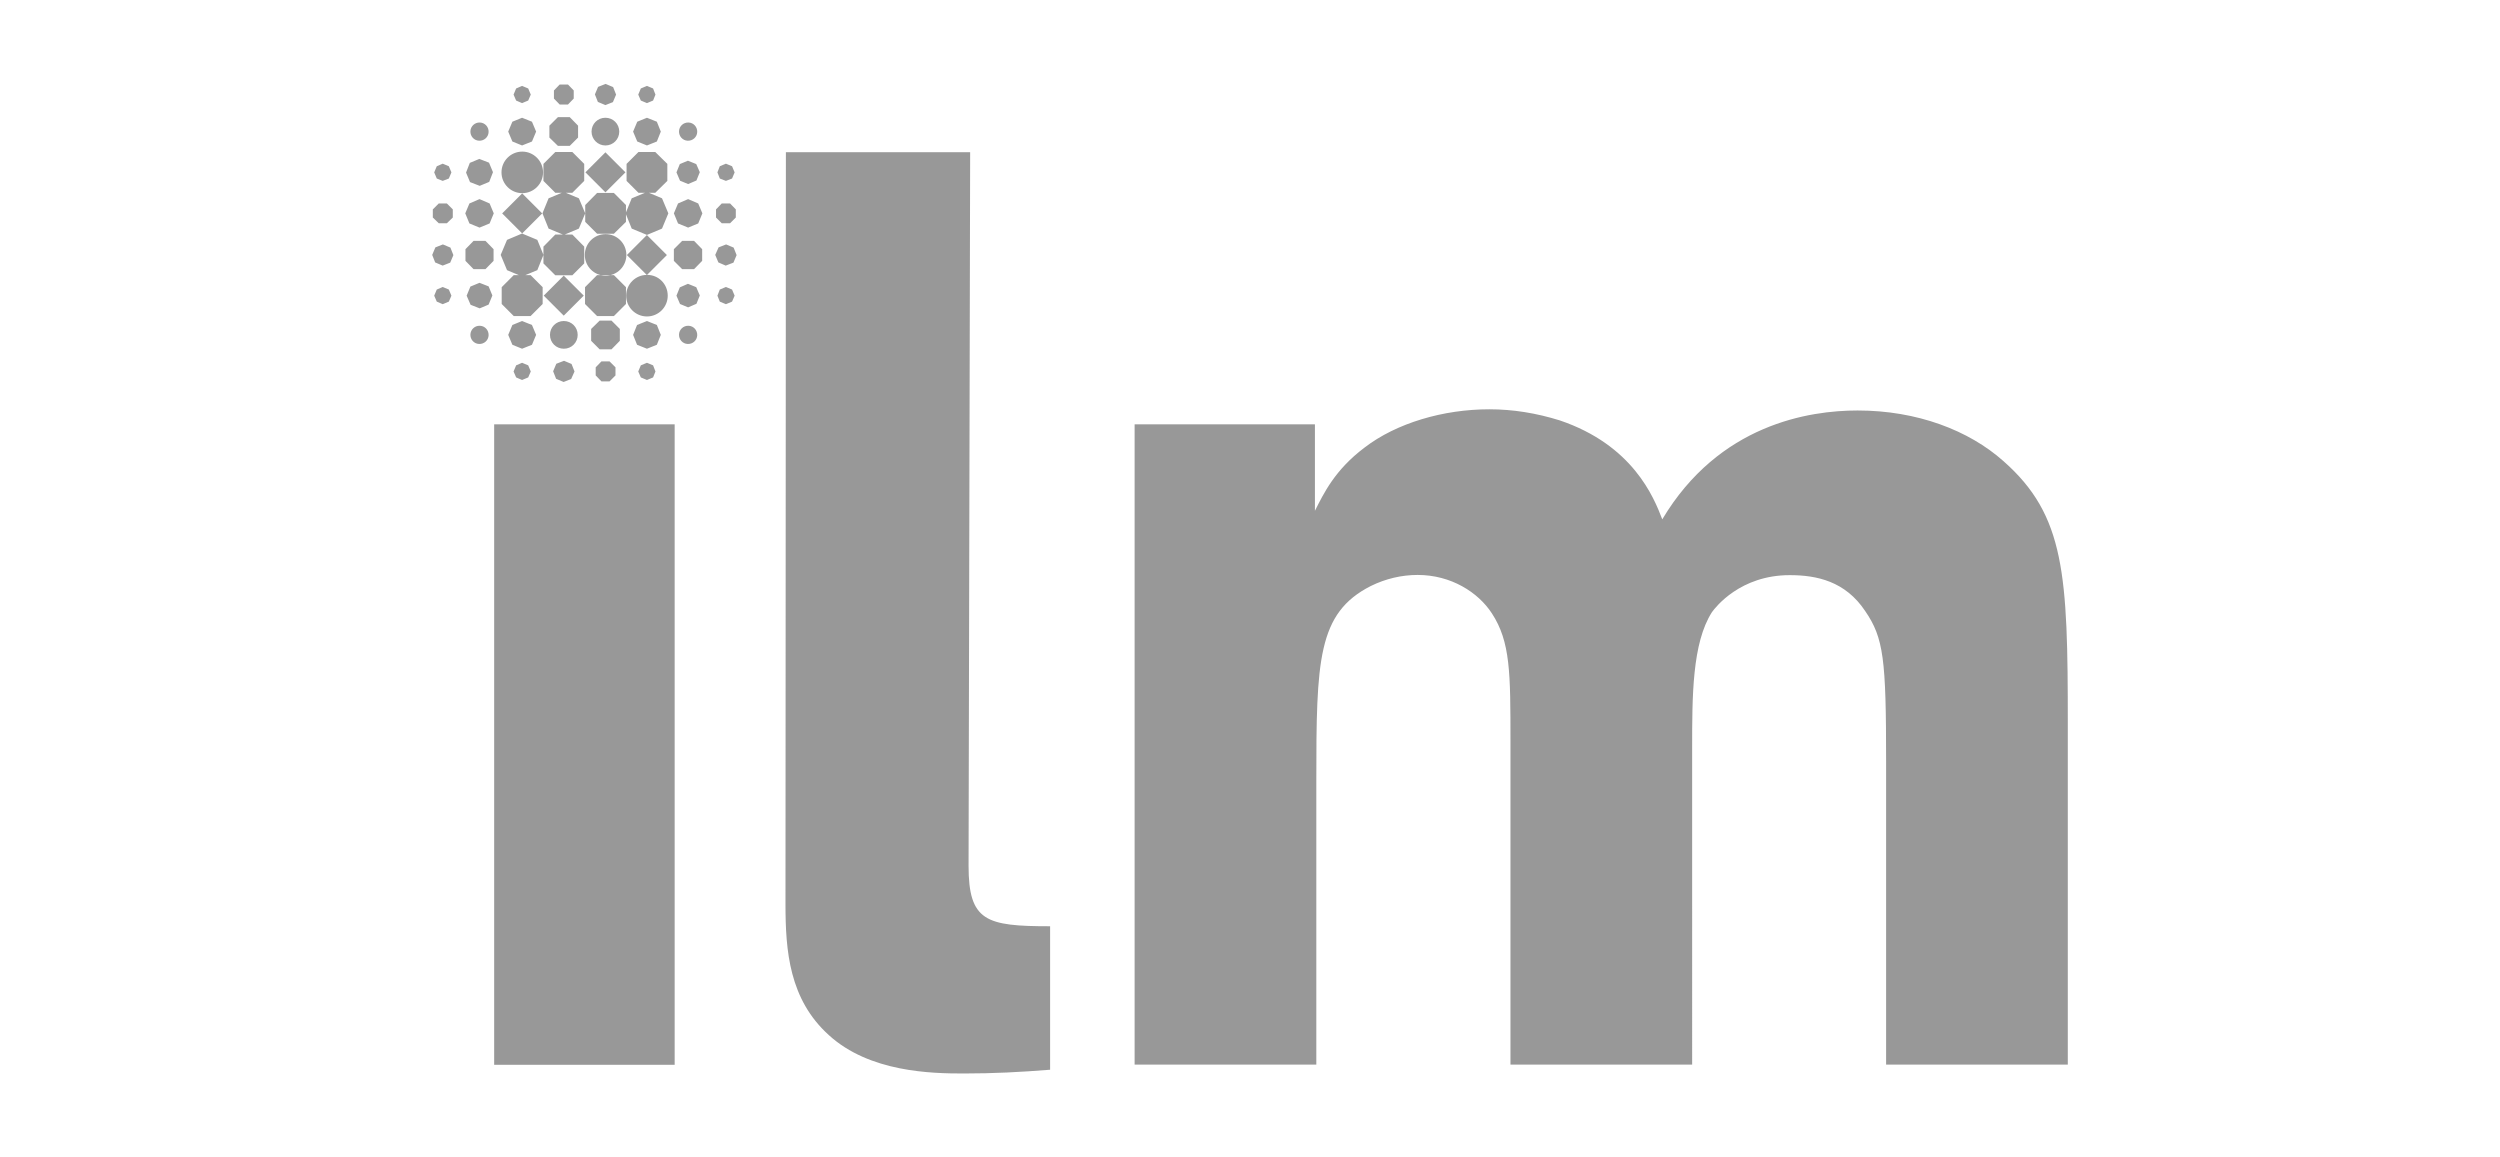 <?xml version="1.0" encoding="iso-8859-1"?>
<!-- Generator: Adobe Illustrator 25.1.0, SVG Export Plug-In . SVG Version: 6.00 Build 0)  -->
<svg version="1.1" id="layer" xmlns="http://www.w3.org/2000/svg" xmlns:xlink="http://www.w3.org/1999/xlink" x="0px" y="0px"
	 viewBox="0 0 216 100" style="enable-background:new 0 0 216 100;" xml:space="preserve">
<path style="fill:#989898;" d="M42.696,36.662h15.595v55.335H42.696V36.662z M67.901,13.15h15.92l-0.137,61.645
	c0,4.805,1.505,5.233,7.045,5.233v12.397c-2.565,0.205-4.908,0.325-7.473,0.325c-2.77,0-8.122-0.103-11.645-3.317
	c-3.42-3.095-3.745-7.267-3.745-11.32L67.901,13.15z M113.609,36.662v7.473c0.752-1.488,1.71-3.523,4.275-5.455
	c2.77-2.137,6.84-3.317,10.79-3.317c2.035,0,4.053,0.325,6.088,0.958c6.31,2.137,8.122,6.618,8.858,8.55
	c4.908-8.225,12.705-9.405,16.878-9.405c5.13,0,9.61,1.71,12.603,4.378c5.335,4.702,5.557,9.832,5.557,22.657v29.48h-15.698V65.817
	c0-8.875-0.205-10.687-1.813-13.03c-1.71-2.565-4.172-3.095-6.515-3.095c-4.275,0-6.412,2.77-6.72,3.198
	c-1.71,2.668-1.71,7.267-1.71,11.748V91.98h-15.698V64.107c0-5.985,0-8.653-1.607-11.115c-1.18-1.813-3.523-3.317-6.412-3.317
	c-1.385,0-2.77,0.325-4.053,0.958c-4.6,2.343-4.702,6.412-4.702,16.878v24.47H98.031V36.662H113.609z M47.398,19.75l1.317,0.547
	l1.3-0.547l0.547-1.317l-0.547-1.3l-1.3-0.547l-1.317,0.547l-0.53,1.3L47.398,19.75z M54.58,19.75l1.317,0.547l1.3-0.547
	l0.547-1.317l-0.547-1.3l-1.3-0.547l-1.317,0.547l-0.53,1.3L54.58,19.75z M43.807,23.341l1.3,0.547l1.317-0.547l0.53-1.317
	l-0.53-1.3l-1.317-0.547l-1.3,0.547l-0.547,1.3L43.807,23.341z M54.118,22.025c0,0.992-0.804,1.795-1.795,1.795
	c-0.992,0-1.795-0.804-1.795-1.795c0-0.992,0.804-1.795,1.795-1.795C53.315,20.229,54.118,21.033,54.118,22.025 M46.919,14.894
	c0,0.992-0.804,1.795-1.795,1.795c-0.992,0-1.795-0.804-1.795-1.795s0.804-1.795,1.795-1.795
	C46.098,13.098,46.919,13.902,46.919,14.894 M57.692,25.547c0,0.992-0.804,1.795-1.795,1.795c-0.992,0-1.795-0.804-1.795-1.795
	c0-0.992,0.804-1.795,1.795-1.795C56.888,23.735,57.692,24.538,57.692,25.547 M50.581,14.889l1.729-1.729l1.729,1.729l-1.729,1.729
	L50.581,14.889z M54.162,22.036l1.729-1.729l1.729,1.729l-1.729,1.729L54.162,22.036z M46.979,25.543l1.729-1.729l1.729,1.729
	l-1.729,1.729L46.979,25.543z M42.302,17.579l-0.872-0.376l-0.872,0.376l-0.359,0.855l0.359,0.872l0.872,0.359l0.872-0.359
	l0.359-0.872L42.302,17.579z M42.251,14.056l-0.838-0.325l-0.821,0.342l-0.325,0.838l0.342,0.821l0.838,0.325l0.821-0.342
	l0.325-0.838L42.251,14.056z M40.216,22.538l0.701,0.718h1.026l0.701-0.718v-1.009l-0.701-0.718h-1.026l-0.701,0.718V22.538z
	 M60.326,17.579l-0.872-0.376l-0.872,0.376l-0.359,0.855l0.359,0.872l0.872,0.359l0.872-0.359l0.359-0.872L60.326,17.579z
	 M60.155,24.812l-0.718-0.291l-0.701,0.308l-0.291,0.718l0.308,0.718l0.701,0.291l0.718-0.308l0.291-0.718L60.155,24.812z
	 M51.656,8.806l0.65,0.274l0.65-0.256l0.274-0.65l-0.256-0.65l-0.65-0.274l-0.65,0.256l-0.274,0.65L51.656,8.806z M55.367,8.687
	l0.53,0.222l0.53-0.222l0.205-0.513l-0.205-0.53l-0.53-0.222l-0.53,0.222l-0.222,0.53L55.367,8.687z M44.594,8.687l0.513,0.222
	l0.53-0.222l0.222-0.513l-0.222-0.53l-0.53-0.222l-0.513,0.222l-0.222,0.53L44.594,8.687z M56.752,28.078l-0.855-0.342l-0.855,0.342
	L54.7,28.933l0.342,0.855l0.855,0.342l0.855-0.342l0.342-0.855L56.752,28.078z M45.962,28.078l-0.855-0.342l-0.838,0.342
	l-0.359,0.855l0.359,0.855l0.838,0.342l0.855-0.342l0.359-0.855L45.962,28.078z M49.912,28.933c0,0.667-0.53,1.197-1.197,1.197
	c-0.667,0-1.197-0.53-1.197-1.197c0-0.667,0.53-1.197,1.197-1.197C49.382,27.736,49.912,28.266,49.912,28.933 M49.912,28.933
	c0,0.667-0.53,1.197-1.197,1.197c-0.667,0-1.197-0.53-1.197-1.197c0-0.667,0.53-1.197,1.197-1.197
	C49.382,27.736,49.912,28.266,49.912,28.933 M41.464,28.146c0.445,0.017,0.769,0.393,0.752,0.821
	c-0.017,0.445-0.393,0.769-0.821,0.752c-0.445-0.017-0.769-0.393-0.752-0.821C40.661,28.471,41.02,28.129,41.464,28.146
	 M41.464,10.585c0.445,0.017,0.769,0.393,0.752,0.821c-0.017,0.445-0.393,0.769-0.821,0.752c-0.445-0.017-0.769-0.393-0.752-0.821
	C40.661,10.91,41.02,10.568,41.464,10.585 M59.488,10.585c0.445,0.017,0.769,0.393,0.752,0.821
	c-0.017,0.445-0.393,0.769-0.821,0.752c-0.445-0.017-0.769-0.393-0.752-0.821C58.684,10.91,59.043,10.568,59.488,10.585
	 M49.382,31.447l-0.65-0.274l-0.667,0.256l-0.274,0.65l0.256,0.65l0.65,0.274l0.65-0.257l0.291-0.65L49.382,31.447z M45.637,31.566
	l-0.53-0.222l-0.513,0.222l-0.222,0.53l0.222,0.513l0.513,0.222l0.53-0.222l0.222-0.513L45.637,31.566z M38.78,25.017l-0.53-0.222
	l-0.513,0.222l-0.222,0.53l0.222,0.513l0.513,0.222l0.53-0.222l0.222-0.513L38.78,25.017z M38.78,14.364l-0.53-0.222l-0.513,0.222
	l-0.222,0.53l0.222,0.53l0.513,0.205l0.53-0.205l0.222-0.53L38.78,14.364z M63.575,18.092l-0.496-0.513H62.36l-0.496,0.513v0.701
	l0.496,0.496h0.718l0.496-0.496V18.092z M63.25,25.017l-0.53-0.222l-0.53,0.222l-0.205,0.53l0.205,0.513l0.53,0.222l0.53-0.222
	l0.222-0.513L63.25,25.017z M63.25,14.364l-0.53-0.222l-0.53,0.222l-0.205,0.53l0.205,0.53l0.53,0.205l0.53-0.205l0.222-0.53
	L63.25,14.364z M56.427,31.566l-0.53-0.222l-0.53,0.222l-0.222,0.53l0.222,0.513l0.53,0.222l0.53-0.222l0.205-0.513L56.427,31.566z
	 M44.269,12.226l0.838,0.342l0.855-0.342l0.359-0.855l-0.359-0.855l-0.855-0.342l-0.838,0.342l-0.359,0.855L44.269,12.226z
	 M51.109,11.371c0-0.667,0.53-1.197,1.197-1.197c0.667,0,1.197,0.53,1.197,1.197s-0.53,1.197-1.197,1.197
	C51.656,12.568,51.109,12.038,51.109,11.371 M51.109,11.371c0-0.667,0.53-1.197,1.197-1.197c0.667,0,1.197,0.53,1.197,1.197
	s-0.53,1.197-1.197,1.197C51.656,12.568,51.109,12.038,51.109,11.371 M54.084,17.715l-1.043-1.043h-1.453l-1.026,1.043v1.453
	l1.026,1.026h1.453l1.043-1.026V17.715z M50.476,21.306l-1.026-1.043h-1.471l-1.026,1.043v1.453l1.026,1.026h1.471l1.026-1.026
	V21.306z M57.658,14.159l-1.043-1.026h-1.453l-1.026,1.026v1.471l1.026,1.026h1.453l1.043-1.026V14.159z M54.084,24.812
	l-1.043-1.043h-1.453l-1.043,1.043v1.453l1.043,1.043h1.453l1.043-1.043V24.812z M46.885,24.812l-1.043-1.043h-1.453l-1.043,1.043
	v1.453l1.043,1.043h1.453l1.043-1.043V24.812z M50.476,14.159l-1.026-1.026h-1.471l-1.026,1.026v1.471l1.026,1.026h1.471
	l1.026-1.026V14.159z M43.387,18.439l1.729-1.729l1.729,1.729l-1.729,1.729L43.387,18.439z M42.217,24.743l-0.787-0.308
	l-0.787,0.325l-0.325,0.787l0.342,0.787l0.787,0.308l0.769-0.325l0.325-0.787L42.217,24.743z M60.155,14.176l-0.718-0.291
	l-0.701,0.291l-0.291,0.718l0.308,0.718l0.701,0.291l0.718-0.308l0.291-0.718L60.155,14.176z M58.222,22.538l0.718,0.718h1.026
	l0.701-0.718v-1.009l-0.701-0.718H58.94l-0.718,0.718V22.538z M49.57,7.815l-0.496-0.513h-0.718L47.86,7.815v0.701l0.496,0.513
	h0.718l0.496-0.513V7.815z M39.122,18.092l-0.513-0.513h-0.701l-0.513,0.513v0.701l0.513,0.496h0.701l0.513-0.496V18.092z
	 M59.488,28.146c0.445,0.017,0.769,0.393,0.752,0.821c-0.017,0.445-0.393,0.769-0.821,0.752c-0.445-0.017-0.769-0.393-0.752-0.821
	C58.684,28.471,59.043,28.129,59.488,28.146 M38.916,21.392l-0.65-0.274l-0.65,0.256l-0.274,0.65l0.256,0.65l0.65,0.274l0.65-0.256
	l0.274-0.65L38.916,21.392z M63.386,21.392l-0.65-0.274l-0.65,0.256l-0.291,0.65l0.274,0.65l0.633,0.274l0.667-0.256l0.274-0.65
	L63.386,21.392z M51.074,29.446l0.735,0.735h1.026l0.718-0.735V28.42l-0.718-0.718H51.81l-0.735,0.718V29.446z M55.059,12.226
	l0.838,0.342l0.855-0.342l0.342-0.855l-0.342-0.855l-0.855-0.342l-0.838,0.342L54.7,11.371L55.059,12.226z M49.946,10.858
	l-0.718-0.735h-1.026l-0.735,0.735v1.026l0.735,0.718h1.026l0.718-0.718V10.858z M51.468,32.438l0.496,0.513h0.701l0.513-0.513
	v-0.701l-0.513-0.513h-0.701l-0.496,0.513V32.438z"/>
</svg>
